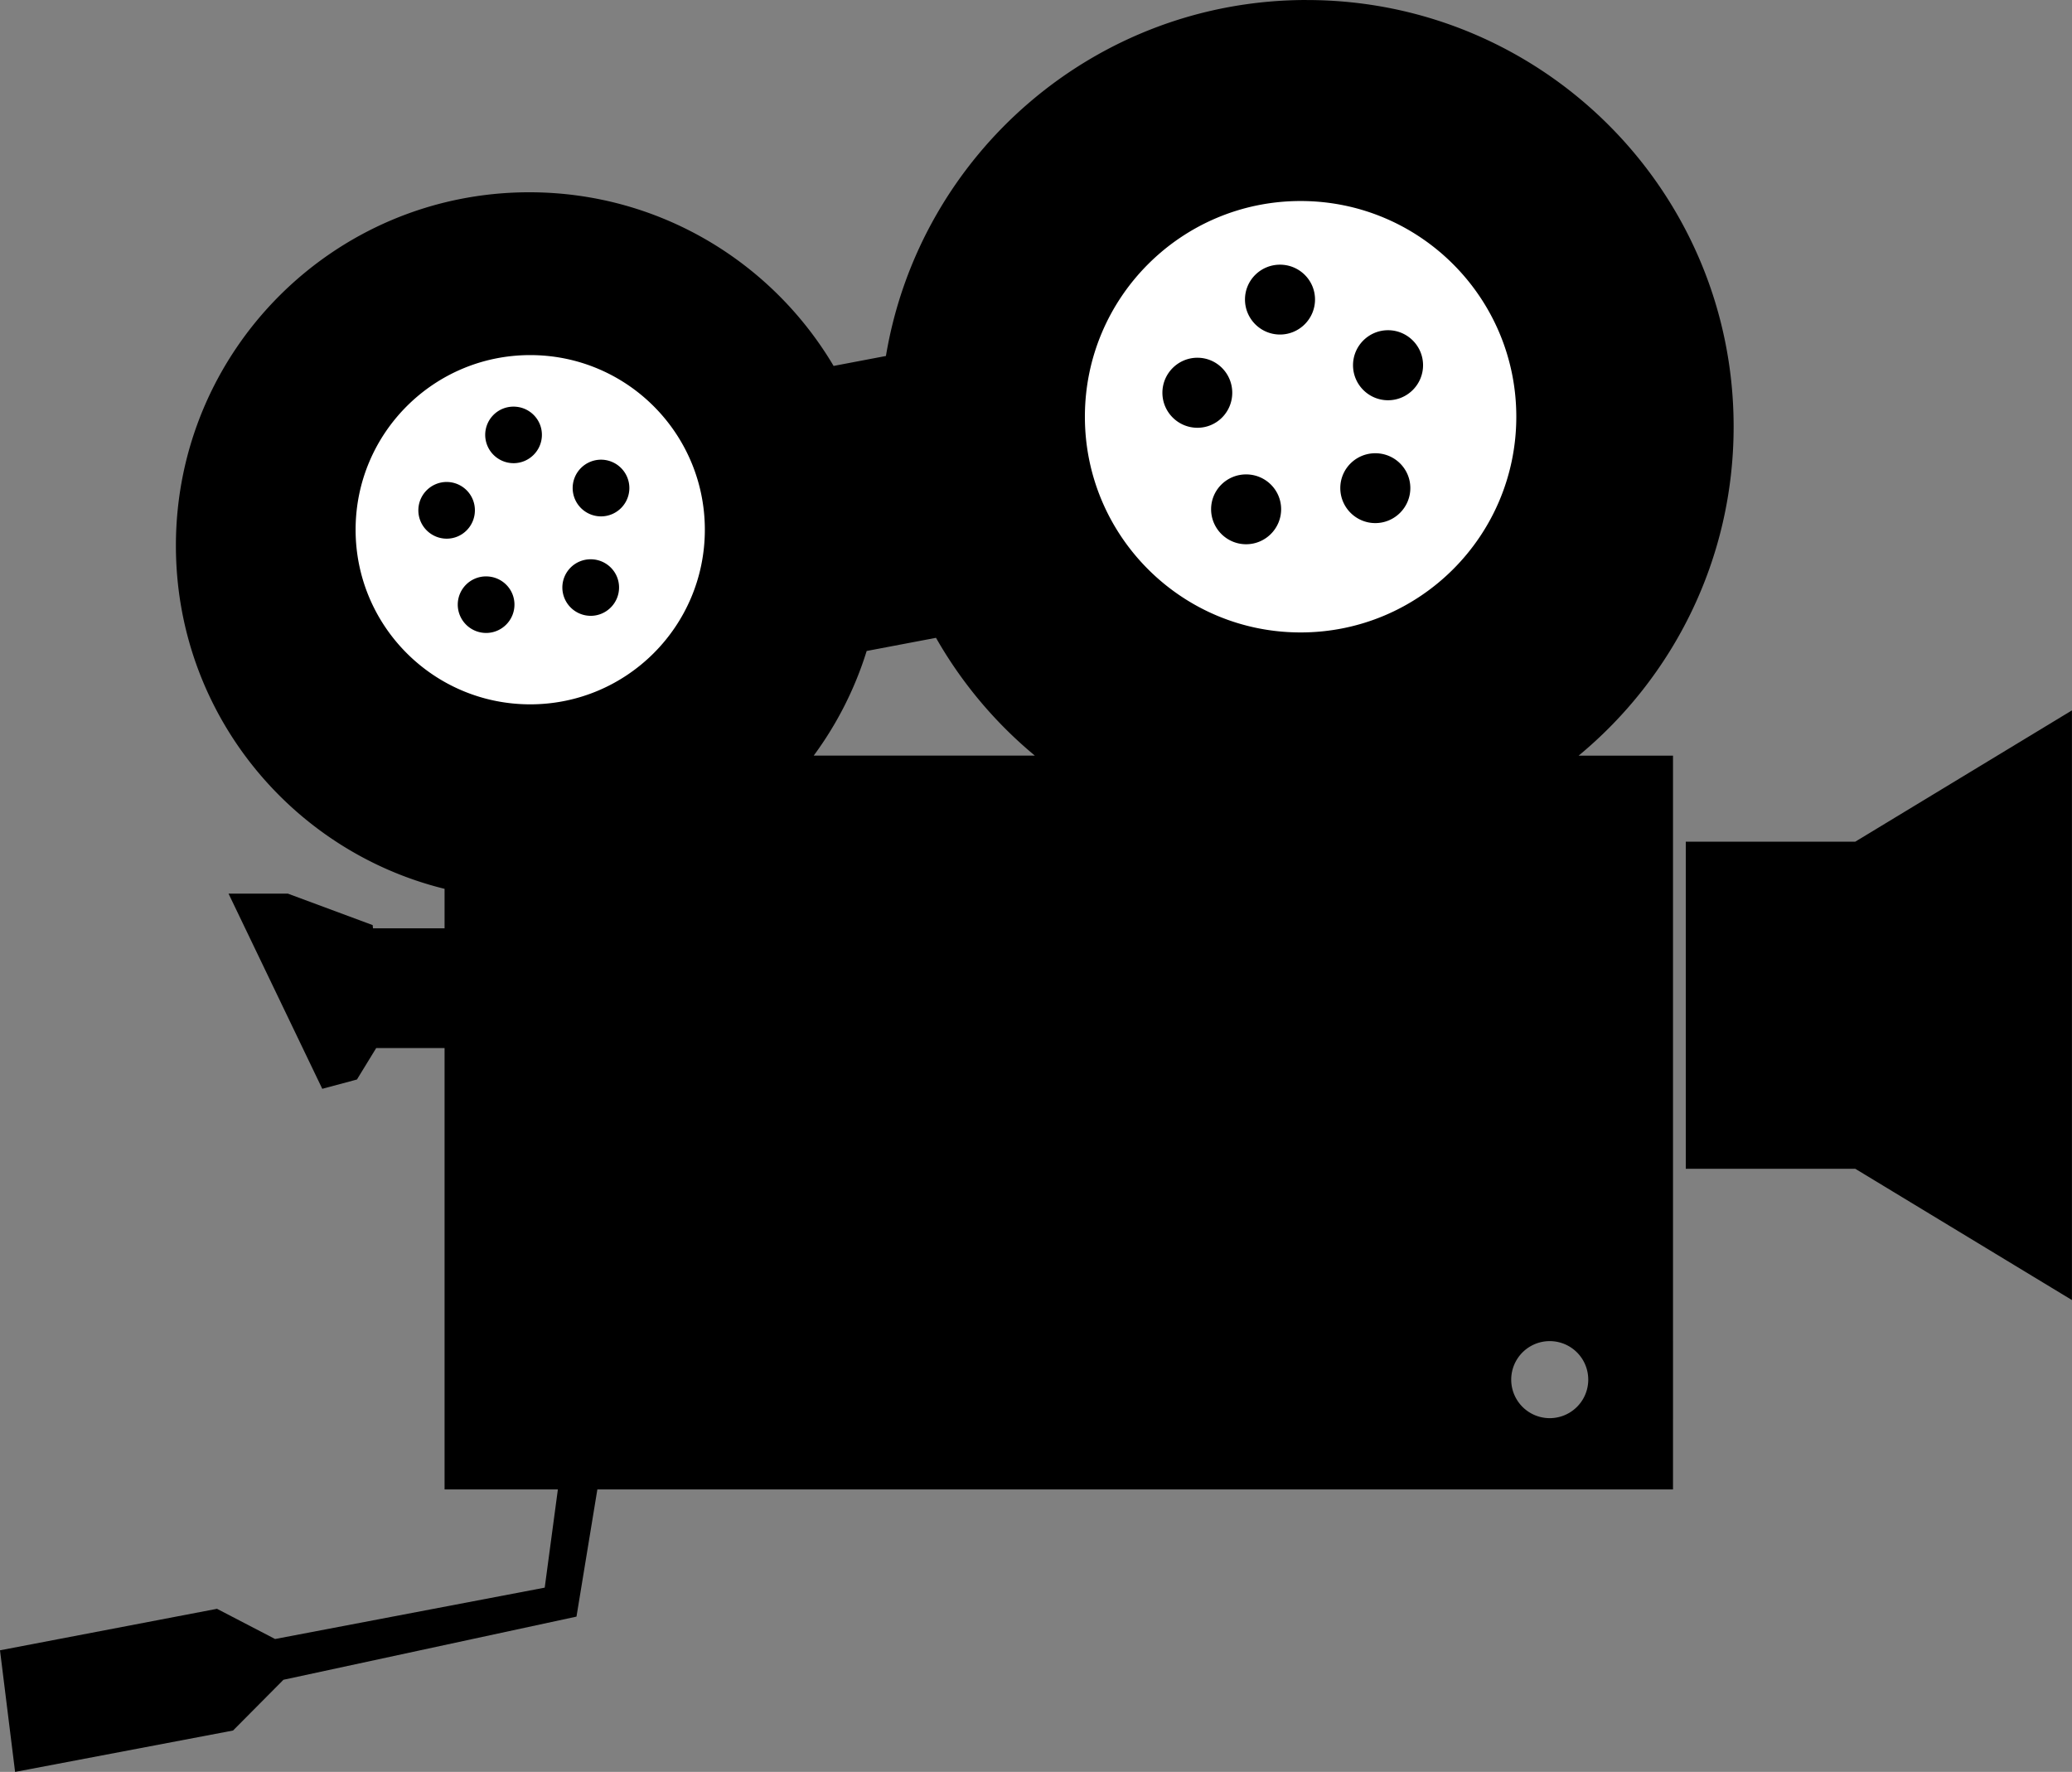 <svg xmlns="http://www.w3.org/2000/svg" viewBox="0 0 201.72 172.5"><rect x="0" y="0" width="201.72" height="172.5" fill="#808080" stroke="none"/><path d="M127.22 0c-20.6 0-37.691 14.991-40.97 34.656l-5.094.969c-5.989-10.118-17.011-16.906-29.625-16.906-19.006 0-34.406 15.399-34.406 34.406 0 16.161 11.136 29.709 26.156 33.406v3.844h-6.969l-.031-.313L28.031 87H22.25l9.125 19 3.375-.906 1.875-3.063h6.656v42.97h11.031l-1.281 9.562-26.25 5-5.656-2.94L0 160.663l1.469 11.84 21.219-4.03 4.906-4.94 28.53-6.15 2.032-12.38h104.72V73.565h-9.188c9.21-7.62 15.09-19.137 15.09-32.031 0-22.945-18.62-41.531-41.56-41.531zM91.125 62.094a41.66 41.66 0 009.625 11.469H79.219a34.265 34.265 0 005.156-10.188l6.75-1.281zm59.75 68.469a3.75 3.75 0 110 7.5 3.75 3.75 0 010-7.5z"/><path d="M126.62 19.57c-11.598 0-21 9.402-21 21s9.402 21 21 21 21-9.402 21-21-9.402-21-21-21zm-2.005 6.198c1.88 0 3.409 1.511 3.409 3.39s-1.53 3.41-3.41 3.41-3.408-1.53-3.408-3.41 1.53-3.39 3.409-3.39zm10.518 6.38c1.88 0 3.409 1.53 3.409 3.409s-1.53 3.409-3.41 3.409-3.408-1.53-3.408-3.409c0-1.88 1.53-3.409 3.409-3.409zm-18.557 2.68c1.88 0 3.39 1.53 3.39 3.409s-1.51 3.408-3.39 3.408-3.41-1.529-3.41-3.408c0-1.88 1.53-3.41 3.41-3.41zm17.318 9.297c1.88 0 3.409 1.51 3.409 3.39s-1.53 3.41-3.41 3.41-3.408-1.53-3.408-3.41 1.53-3.39 3.409-3.39zm-12.578 2.06c1.88 0 3.409 1.51 3.409 3.39s-1.53 3.409-3.41 3.409-3.408-1.53-3.408-3.409c0-1.88 1.53-3.39 3.409-3.39zM51.62 34.57c-9.389 0-17 7.611-17 17s7.611 17 17 17 17-7.611 17-17-7.611-17-17-17zm-1.623 5.017c1.521 0 2.76 1.224 2.76 2.745s-1.239 2.76-2.76 2.76a2.763 2.763 0 01-2.76-2.76 2.75 2.75 0 012.76-2.745zm8.515 5.165a2.763 2.763 0 012.76 2.76 2.763 2.763 0 01-2.76 2.76 2.763 2.763 0 01-2.76-2.76 2.763 2.763 0 012.76-2.76zm-15.023 2.17a2.75 2.75 0 012.744 2.76c0 1.52-1.223 2.759-2.744 2.759s-2.76-1.238-2.76-2.76a2.763 2.763 0 012.76-2.76zm14.019 7.526c1.52 0 2.76 1.223 2.76 2.744s-1.239 2.76-2.76 2.76a2.763 2.763 0 01-2.76-2.76 2.75 2.75 0 012.76-2.744zm-10.183 1.667c1.522 0 2.76 1.223 2.76 2.745s-1.238 2.76-2.76 2.76a2.763 2.763 0 01-2.76-2.76 2.75 2.75 0 012.76-2.745z" fill="#fff"/><path d="M201.71 69.16l-21.09 12.78h-16.5v31.844h16.5l21.094 12.781V69.159z"/></svg>